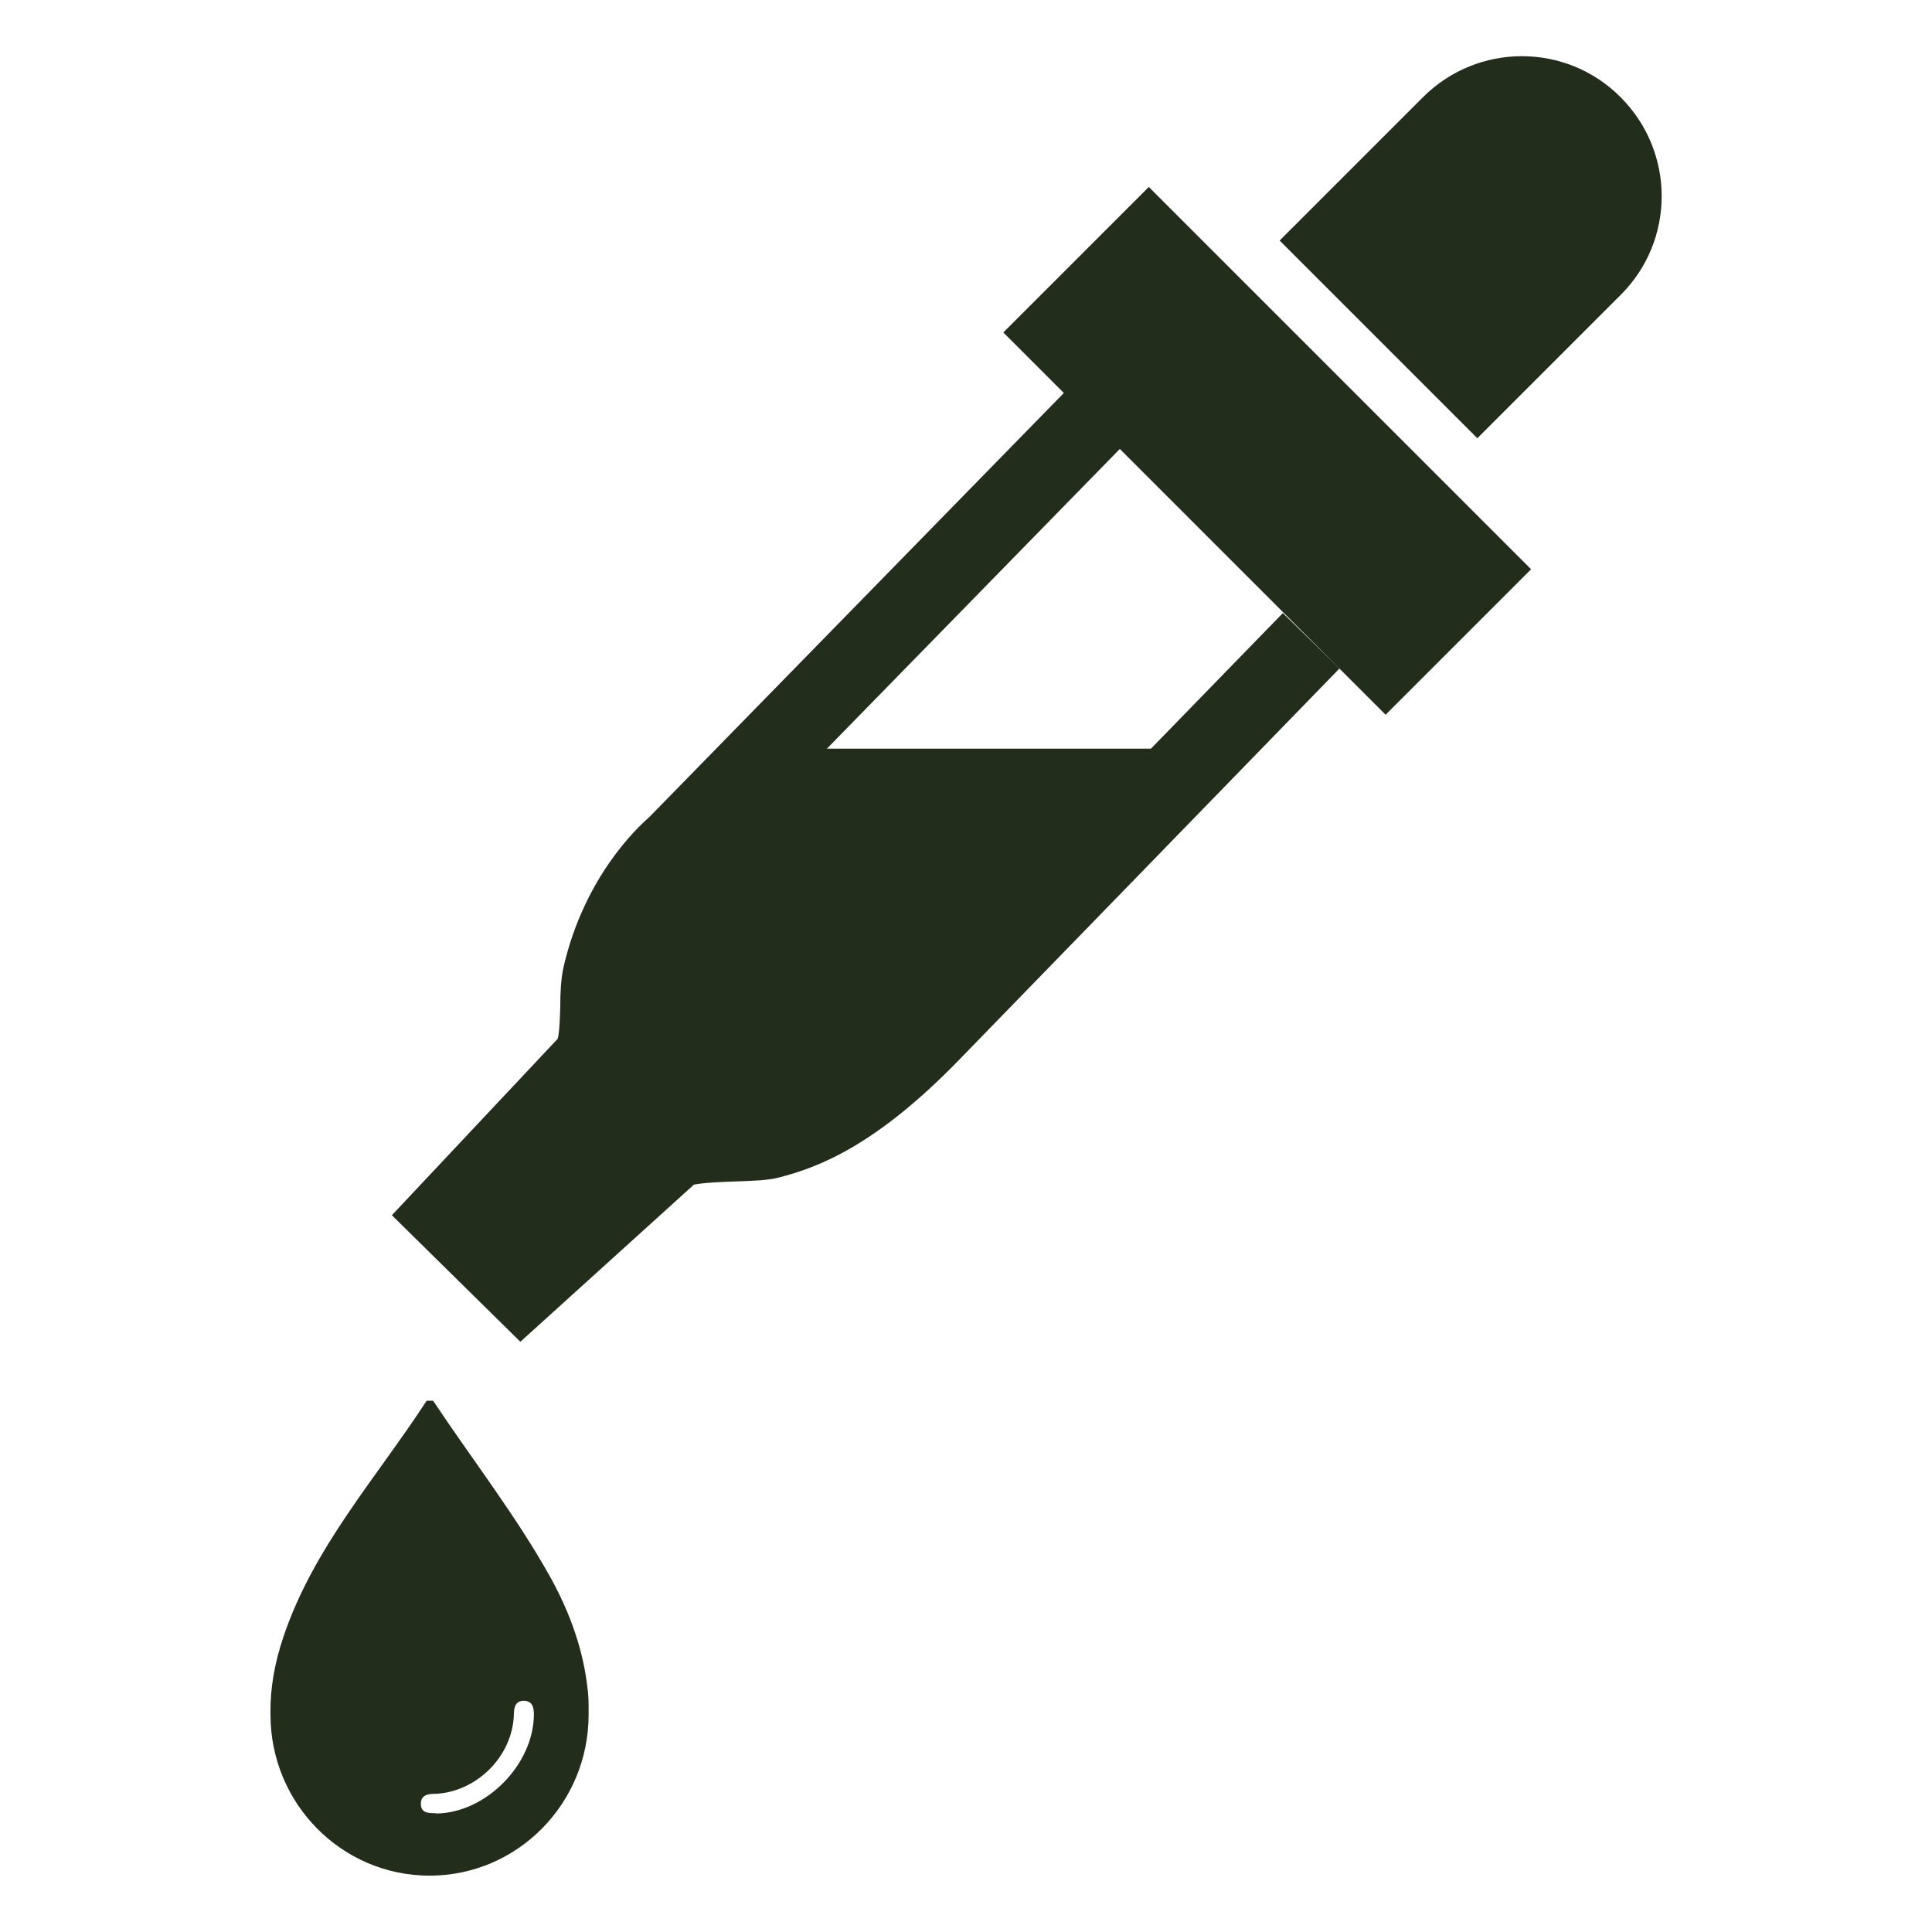 <svg viewBox="0 0 600 600" version="1.1" xmlns="http://www.w3.org/2000/svg" data-name="Layer 2" id="Layer_2">
  <defs>
    <style>
      .cls-1 {
        fill: #222d1c;
        stroke-width: 0px;
      }
    </style>
  </defs>
  <g data-name="Layer 1-2" id="Layer_1-2">
    <g>
      <path d="M364.2,234.7v10.2h-1.7l-73.5,75.6c-23.2,23.9-45.1,32.2-56.6,35.1-6.1,1.5-11.7,4.6-16.4,8.8l-46.4,41.9-36.3-38.1,43.9-46.8c4.8-5.1,8-11.4,9.6-18.2,6.2-27.1,23-40.3,23-40.3l17.6-18,9.9-10.2h126.8Z" class="cls-1"></path>
      <path d="M503.3,30.2h0c17,17,17,44.5,0,61.4l-44.5,44.5-61.4-61.4,44.5-44.5c17-17,44.5-17,61.4,0Z" class="cls-1"></path>
      <rect transform="translate(16.3 319.2) rotate(-45)" height="167.9" width="63.9" y="56.1" x="361.5" class="cls-1"></rect>
      <path d="M161.5,416.6l-39.8-39.2,51.5-54.8c.6-2.1.7-7.3.8-10.1,0-4.3.2-8.4,1-12.1,6.4-27.9,22.8-43.3,26.6-46.6l134.4-137.5,17.6,17.2-5.8,5.9-129.7,132.7-.5.4c-1,.9-13.6,11.7-18.6,33.4-.3,1.2-.3,4.6-.4,7.1-.2,8.9-.4,19-6.7,25.7l-35.7,38.1,6.1,6,37.7-34.1c5.9-5.3,14.8-6,27.7-6.5,2.8,0,6.9-.2,8.2-.5,9.4-2.4,23.1-7.9,44.3-29.8l118.2-121.5,17.6,17.2-118.1,121.5c-25.6,26.4-43.4,33.4-56.1,36.6-3.5.9-7.8,1-13.2,1.2-3.7.1-10.4.4-13.1,1l-53.9,48.8h0Z" class="cls-1"></path>
      <rect height="24.6" width="136.7" y="232.5" x="227.5" class="cls-1"></rect>
      <path d="M182.8,531.3c0-2.2,0-4.4-.3-6.6-1.3-12.2-5.4-23.5-11.2-34.2-10.8-19.5-24.5-37-36.8-55.5h-2c-15.6,24-35.2,45.6-44.5,73.4-2.7,8-4.1,15.9-4,23.5,0,0,0,0,0,0,0,.2,0,.4,0,.6,0,27.6,22.1,50,49.4,50s49.4-22.4,49.4-50,0-.8,0-1.1h0ZM135.3,563.1c-2.2,0-4.6,0-4.6-2.9,0-2.6,2-3.1,4.1-3.1,12.7-.3,24.5-11.3,24.8-24.9,0-2.1.6-4.1,3.2-4,2.5.1,3,2,3,4.2,0,15.5-14.9,30.7-30.4,30.8Z" class="cls-1"></path>
    </g>
  </g>
</svg>